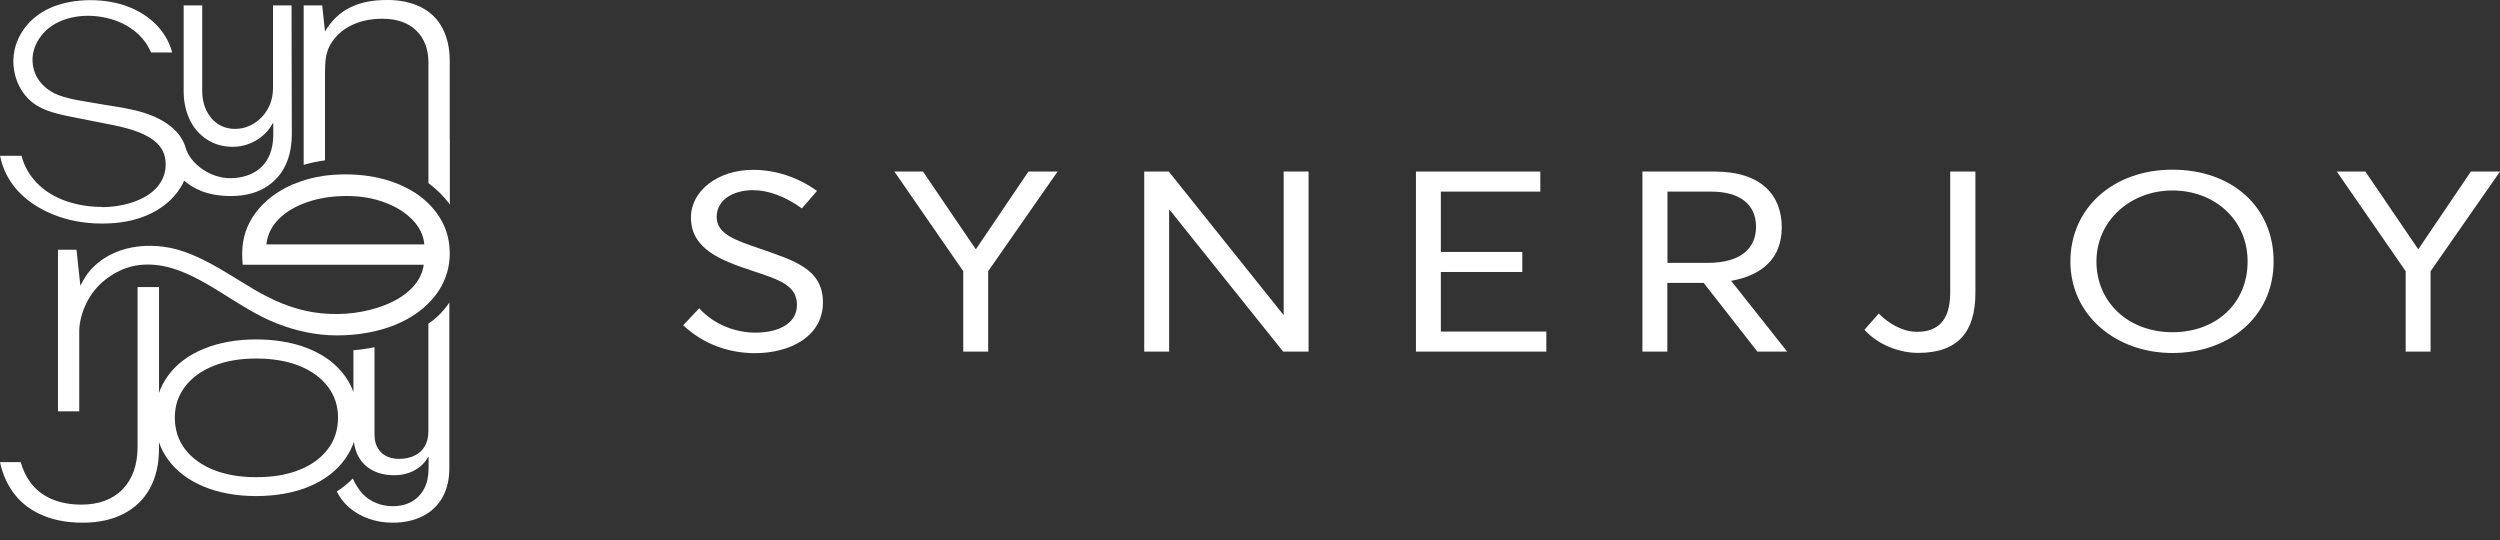 <?xml version="1.0" encoding="UTF-8"?> <svg xmlns="http://www.w3.org/2000/svg" width="125" height="27" viewBox="0 0 125 27" fill="none"><rect x="0" y="0" width="125" height="27" fill="#333333" stroke="none"/><path d="M21.42 16.198V21.561C21.42 21.845 21.362 22.088 21.249 22.296C21.133 22.505 20.962 22.666 20.736 22.775C20.51 22.888 20.25 22.943 19.953 22.943C19.693 22.943 19.474 22.892 19.289 22.792C19.108 22.693 18.968 22.553 18.872 22.372C18.803 22.245 18.759 22.102 18.739 21.941C18.732 21.872 18.725 21.804 18.725 21.732V17.361C18.386 17.433 18.034 17.481 17.672 17.512V19.601C17.572 19.328 17.436 19.068 17.265 18.825C16.847 18.233 16.256 17.779 15.489 17.457C15.448 17.44 15.411 17.426 15.37 17.409C14.953 17.245 14.505 17.129 14.016 17.057C13.636 17.002 13.236 16.971 12.812 16.971C11.813 16.971 10.927 17.132 10.158 17.454C9.385 17.775 8.793 18.23 8.376 18.822C8.195 19.078 8.051 19.352 7.952 19.646V14.352H6.878V22.344C6.878 23.244 6.628 23.952 6.129 24.465C5.629 24.978 4.942 25.231 4.066 25.231C3.502 25.231 3.003 25.135 2.562 24.944C2.124 24.752 1.768 24.468 1.498 24.092C1.293 23.808 1.139 23.48 1.036 23.107H0C0.14 23.757 0.397 24.304 0.763 24.756C1.129 25.207 1.597 25.549 2.168 25.782C2.739 26.018 3.389 26.134 4.124 26.134C4.921 26.134 5.606 25.987 6.18 25.689C6.755 25.392 7.192 24.968 7.497 24.414C7.798 23.86 7.948 23.203 7.948 22.44V22.112C8.051 22.406 8.191 22.683 8.373 22.939C8.79 23.528 9.385 23.989 10.154 24.314C10.924 24.639 11.81 24.803 12.808 24.803C13.807 24.803 14.72 24.639 15.486 24.314C16.252 23.989 16.844 23.528 17.261 22.939C17.446 22.676 17.59 22.396 17.695 22.095C17.73 22.365 17.801 22.604 17.918 22.816C17.996 22.963 18.092 23.093 18.205 23.21C18.325 23.329 18.465 23.432 18.622 23.517C18.93 23.678 19.293 23.76 19.717 23.76C20.093 23.76 20.428 23.678 20.726 23.517C21.023 23.357 21.252 23.128 21.416 22.837H21.43V23.398C21.43 23.798 21.358 24.14 21.215 24.42C21.071 24.704 20.862 24.92 20.596 25.077C20.325 25.231 20.011 25.309 19.645 25.309C19.337 25.309 19.057 25.255 18.797 25.145C18.537 25.039 18.314 24.885 18.126 24.684C17.945 24.489 17.757 24.198 17.641 23.924C17.405 24.167 17.138 24.383 16.84 24.574C16.991 24.879 17.196 25.145 17.456 25.371C17.733 25.614 18.058 25.799 18.427 25.932C18.797 26.065 19.197 26.134 19.628 26.134C20.212 26.134 20.719 26.021 21.146 25.802C21.574 25.583 21.902 25.268 22.128 24.858C22.354 24.451 22.467 23.965 22.467 23.398V15.125C22.467 15.125 22.073 15.761 21.413 16.188L21.42 16.198ZM16.392 22.457C16.054 22.905 15.578 23.251 14.97 23.493C14.361 23.736 13.643 23.86 12.815 23.86C11.987 23.86 11.286 23.736 10.674 23.493C10.065 23.247 9.59 22.902 9.251 22.457C8.913 22.013 8.742 21.486 8.742 20.881C8.742 20.275 8.913 19.779 9.251 19.331C9.59 18.887 10.065 18.538 10.674 18.295C11.283 18.049 11.998 17.926 12.815 17.926C13.632 17.926 14.357 18.049 14.97 18.295C15.578 18.538 16.054 18.887 16.392 19.331C16.731 19.779 16.902 20.296 16.902 20.881C16.902 21.465 16.734 22.013 16.392 22.457Z" fill="white"></path><path d="M22.486 6.963V3.037C22.486 2.415 22.366 1.871 22.123 1.409C21.88 0.947 21.521 0.599 21.049 0.359C20.577 0.123 20.023 0 19.387 0C18.648 0 18.074 0.099 17.523 0.366C16.969 0.633 16.569 1.05 16.261 1.553H16.247L16.11 0.27H15.184V8.242C15.512 8.147 15.874 8.068 16.251 8.017V3.677C16.251 3.136 16.271 2.657 16.514 2.237C16.757 1.816 17.106 1.495 17.557 1.272C18.012 1.047 18.532 0.937 19.12 0.937C19.839 0.937 20.403 1.132 20.81 1.525C21.217 1.919 21.422 2.452 21.422 3.133V9.159C21.446 9.176 21.473 9.197 21.497 9.214C21.863 9.494 22.185 9.812 22.448 10.165C22.465 10.185 22.479 10.206 22.492 10.229V6.96H22.489L22.486 6.963Z" fill="white"></path><path d="M22.092 11.058C22.013 10.911 21.921 10.768 21.821 10.631C21.698 10.47 21.565 10.316 21.418 10.172C21.295 10.053 21.165 9.94 21.025 9.83C20.714 9.594 20.361 9.396 19.964 9.225C18.299 8.514 16.517 8.743 16.148 8.797C16.014 8.818 15.884 8.842 15.754 8.869C15.522 8.917 15.299 8.982 15.08 9.054C14.94 9.102 14.646 9.215 14.626 9.225C13.846 9.567 13.234 10.036 12.782 10.638C12.334 11.239 12.109 11.92 12.109 12.676C12.109 12.84 12.116 13.028 12.136 13.237H21.186C21.086 14.047 20.395 14.902 18.891 15.381C17.854 15.713 16.743 15.781 15.669 15.614C14.571 15.439 13.583 14.995 12.632 14.43C11.507 13.764 10.415 12.997 9.167 12.57C7.573 12.026 5.563 12.228 4.441 13.603C4.239 13.849 4.017 14.283 4.017 14.283L3.825 12.488H2.898V20.566H3.962C3.962 20.566 3.962 16.527 3.962 16.523C3.996 15.58 4.489 14.598 5.238 14.006C6 13.401 6.821 13.151 7.782 13.247C8.825 13.353 9.78 13.859 10.665 14.389C10.806 14.475 10.949 14.56 11.089 14.649C11.972 15.2 12.851 15.781 13.822 16.164C14.783 16.544 15.809 16.77 16.845 16.77C17.881 16.77 18.887 16.595 19.749 16.247C20.194 16.065 20.587 15.846 20.932 15.59C21.107 15.46 21.271 15.32 21.418 15.169C21.63 14.957 21.808 14.735 21.962 14.495C22.311 13.945 22.488 13.333 22.488 12.662C22.488 12.577 22.485 12.491 22.478 12.409C22.444 11.923 22.317 11.476 22.092 11.058ZM13.319 12.221C13.371 11.739 13.576 11.315 13.941 10.949C14.307 10.583 14.786 10.302 15.378 10.101C15.97 9.899 16.623 9.8 17.335 9.8C18.046 9.8 18.644 9.906 19.222 10.118C19.8 10.33 20.265 10.62 20.624 10.99C20.98 11.359 21.179 11.77 21.216 12.221H13.323H13.319Z" fill="white"></path><path d="M5.093 10.346C4.388 10.346 3.728 10.223 3.133 9.991C2.531 9.751 2.039 9.402 1.673 8.958C1.382 8.605 1.184 8.215 1.078 7.791H0.004C0.127 8.424 0.407 8.985 0.832 9.478C1.297 10.001 1.906 10.421 2.644 10.719C3.39 11.023 4.211 11.177 5.097 11.177C5.982 11.177 6.697 11.04 7.337 10.77C8.595 10.237 9.081 9.341 9.207 9.033C9.601 9.371 10.281 9.802 11.54 9.802C11.926 9.802 12.282 9.755 12.603 9.662C13.4 9.43 14.591 8.705 14.591 6.704L14.577 0.271H13.65V4.382C13.65 4.778 13.565 5.131 13.394 5.438C13.223 5.746 12.99 5.989 12.699 6.17C12.405 6.352 12.094 6.444 11.759 6.444C11.424 6.444 11.133 6.359 10.887 6.191C10.637 6.023 10.449 5.794 10.312 5.51C10.179 5.226 10.11 4.902 10.11 4.539V0.271H9.183V4.539C9.183 5.076 9.283 5.551 9.481 5.972C9.679 6.393 9.967 6.724 10.343 6.971C10.716 7.217 11.146 7.34 11.636 7.34C12.049 7.34 12.439 7.234 12.802 7.022C13.164 6.81 13.445 6.519 13.65 6.146H13.664V6.704C13.664 8.664 12.166 8.91 11.516 8.91C10.476 8.91 9.505 8.161 9.286 7.398C9.17 6.991 8.93 6.642 8.561 6.341C7.515 5.483 6.068 5.397 4.792 5.165C4.197 5.055 3.547 4.984 2.979 4.775C2.237 4.505 1.676 3.913 1.628 3.096C1.584 2.299 2.083 1.57 2.764 1.187C3.605 0.715 4.686 0.695 5.592 0.965C6.249 1.16 6.858 1.55 7.265 2.107C7.381 2.268 7.466 2.449 7.559 2.624H8.609C8.397 1.82 7.788 0.893 6.465 0.356C5.353 -0.095 3.701 -0.136 2.5 0.401C1.283 0.944 0.483 2.162 0.705 3.516C0.79 4.04 1.03 4.542 1.403 4.925C1.936 5.476 2.682 5.654 3.407 5.808C3.499 5.828 5.681 6.259 5.681 6.259C7.586 6.649 8.284 7.258 8.284 8.222C8.284 8.629 8.154 8.995 7.88 9.327C7.289 10.042 6.099 10.357 5.09 10.357L5.093 10.346Z" fill="white"></path><path d="M34.16 16.262L34.96 15.414C35.689 16.225 36.777 16.632 37.762 16.632C39.007 16.632 39.848 16.126 39.848 15.25C39.848 14.248 38.935 13.981 37.577 13.526C36.075 13.03 34.547 12.459 34.547 10.876C34.547 9.532 35.904 8.492 37.649 8.492C38.777 8.492 39.892 8.858 40.85 9.546L40.094 10.421C39.28 9.826 38.408 9.508 37.649 9.508C36.691 9.508 35.85 9.963 35.833 10.825C35.819 11.687 36.732 12.005 38.004 12.435C39.704 13.031 41.147 13.438 41.147 15.124C41.147 16.81 39.52 17.658 37.748 17.658C36.476 17.658 35.176 17.227 34.16 16.262Z" fill="white"></path><path d="M48.163 13.561L44.719 8.578H46.149L48.778 12.446H48.806L51.422 8.578H52.879L49.408 13.561V17.58H48.163V13.561Z" fill="white"></path><path d="M57.211 8.578H58.439L64.171 15.743H64.184V8.578H65.429V17.58H64.157L58.483 10.493H58.456V17.58H57.211V8.578Z" fill="white"></path><path d="M70.797 8.578H77.015V9.58H72.042V12.597H76.115V13.599H72.042V16.578H77.316V17.58H70.797V8.578Z" fill="white"></path><path d="M82.128 8.578H85.729C88.072 8.578 89.088 9.768 89.088 11.369C89.088 12.877 88.157 13.753 86.557 14.043L89.358 17.58H87.87L85.182 14.143H83.366V17.58H82.121V8.578H82.128ZM85.387 13.144C87.073 13.144 87.802 12.385 87.802 11.342C87.802 10.189 86.957 9.58 85.558 9.58H83.373V13.144H85.387Z" fill="white"></path><path d="M93.223 16.489L93.937 15.678C94.437 16.184 95.138 16.591 95.853 16.591C96.838 16.591 97.511 16.085 97.511 14.625V8.578H98.77V14.652C98.77 16.591 97.898 17.645 95.911 17.645C94.998 17.645 93.924 17.265 93.223 16.489Z" fill="white"></path><path d="M103.52 13.074C103.52 10.4 105.664 8.484 108.622 8.484C111.581 8.484 113.681 10.324 113.681 13.074C113.681 15.824 111.464 17.65 108.622 17.65C105.78 17.65 103.52 15.749 103.52 13.074ZM112.381 13.074C112.381 10.981 110.722 9.524 108.622 9.524C106.522 9.524 104.822 11.032 104.822 13.074C104.822 15.116 106.423 16.611 108.622 16.611C110.821 16.611 112.381 15.153 112.381 13.074Z" fill="white"></path><path d="M120.284 13.561L116.84 8.578H118.269L120.9 12.446H120.927L123.543 8.578H125L121.529 13.561V17.58H120.284V13.561Z" fill="white"></path></svg> 